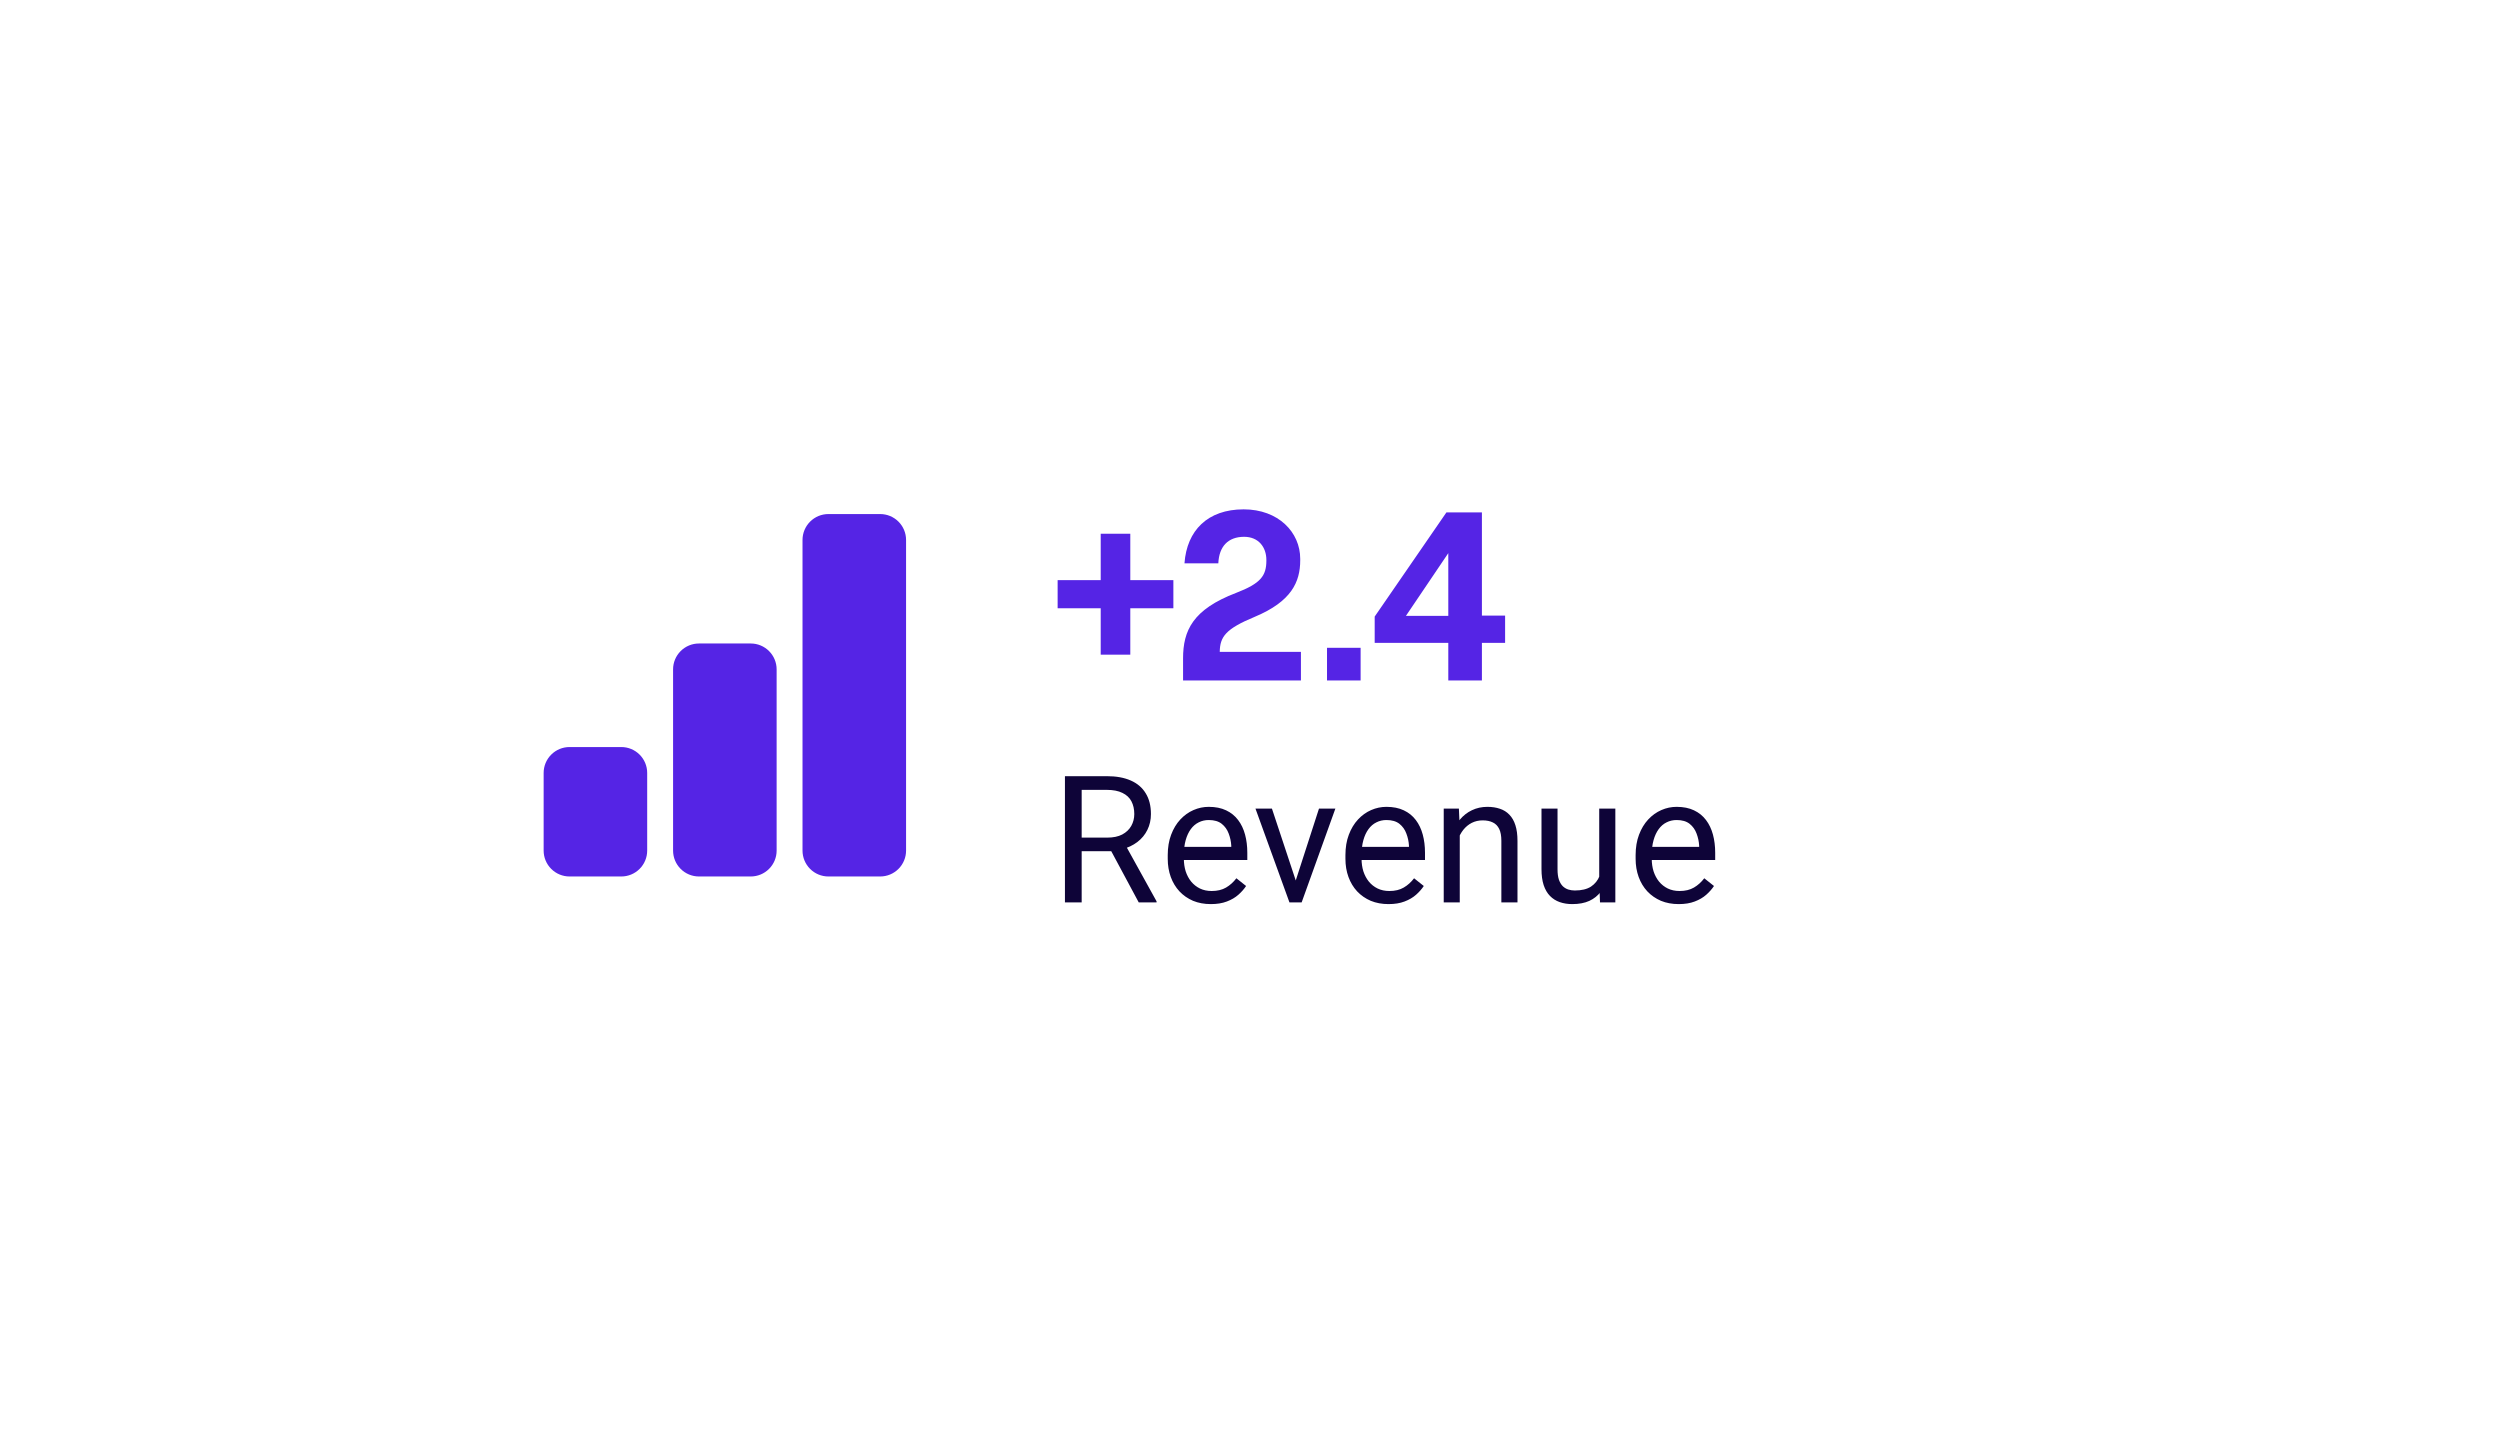 <svg width="169" height="97" viewBox="0 0 169 97" fill="none" xmlns="http://www.w3.org/2000/svg">
<g filter="url(#filter0_d_21_1327)">
<rect x="24" y="23" width="121" height="49" rx="5" fill="white"/>
</g>
<path d="M76.408 44.256V41.12H79.32V39.216H76.408V36.08H74.408V39.216H71.496V41.12H74.408V44.256H76.408ZM87.943 46V44.064H82.455C82.471 43.04 82.855 42.512 84.823 41.696C87.303 40.656 87.895 39.344 87.895 37.872V37.776C87.895 35.984 86.423 34.432 84.071 34.432C81.639 34.432 80.231 35.856 80.071 38.08H82.359C82.407 36.944 83.015 36.288 84.103 36.288C85.079 36.288 85.607 36.992 85.607 37.856V37.888C85.607 38.928 85.223 39.44 83.559 40.08C80.631 41.2 79.975 42.624 79.975 44.512V46H87.943ZM91.978 46V43.792H89.706V46H91.978ZM100.177 46V43.456H101.745V41.616H100.177V34.64H97.777L92.929 41.68V43.456H97.905V46H100.177ZM97.905 37.392V41.632H95.041L97.905 37.392Z" fill="#5524E5"/>
<path d="M36.75 52.25C36.75 51.786 36.934 51.341 37.263 51.013C37.591 50.684 38.036 50.5 38.5 50.5H42C42.464 50.5 42.909 50.684 43.237 51.013C43.566 51.341 43.75 51.786 43.75 52.25V57.5C43.75 57.964 43.566 58.409 43.237 58.737C42.909 59.066 42.464 59.25 42 59.25H38.5C38.036 59.25 37.591 59.066 37.263 58.737C36.934 58.409 36.75 57.964 36.75 57.5V52.25ZM45.5 45.25C45.5 44.786 45.684 44.341 46.013 44.013C46.341 43.684 46.786 43.5 47.25 43.5H50.75C51.214 43.5 51.659 43.684 51.987 44.013C52.316 44.341 52.5 44.786 52.5 45.25V57.5C52.5 57.964 52.316 58.409 51.987 58.737C51.659 59.066 51.214 59.25 50.75 59.25H47.25C46.786 59.25 46.341 59.066 46.013 58.737C45.684 58.409 45.5 57.964 45.5 57.5V45.25ZM54.25 36.5C54.25 36.036 54.434 35.591 54.763 35.263C55.091 34.934 55.536 34.75 56 34.75H59.5C59.964 34.75 60.409 34.934 60.737 35.263C61.066 35.591 61.25 36.036 61.25 36.5V57.5C61.25 57.964 61.066 58.409 60.737 58.737C60.409 59.066 59.964 59.25 59.5 59.25H56C55.536 59.25 55.091 59.066 54.763 58.737C54.434 58.409 54.25 57.964 54.25 57.5V36.5Z" fill="#5524E5"/>
<path d="M71.99 52.469H74.814C75.455 52.469 75.996 52.566 76.438 52.762C76.883 52.957 77.221 53.246 77.451 53.629C77.686 54.008 77.803 54.475 77.803 55.029C77.803 55.42 77.723 55.777 77.562 56.102C77.406 56.422 77.18 56.695 76.883 56.922C76.59 57.145 76.238 57.31 75.828 57.42L75.512 57.543H72.857L72.846 56.623H74.85C75.256 56.623 75.594 56.553 75.863 56.412C76.133 56.268 76.336 56.074 76.473 55.832C76.609 55.59 76.678 55.322 76.678 55.029C76.678 54.701 76.613 54.414 76.484 54.168C76.356 53.922 76.152 53.732 75.875 53.6C75.602 53.463 75.248 53.395 74.814 53.395H73.121V61H71.99V52.469ZM76.977 61L74.902 57.133L76.08 57.127L78.184 60.93V61H76.977ZM81.852 61.117C81.41 61.117 81.01 61.043 80.65 60.895C80.295 60.742 79.988 60.529 79.731 60.256C79.477 59.982 79.281 59.658 79.144 59.283C79.008 58.908 78.939 58.498 78.939 58.053V57.807C78.939 57.291 79.016 56.832 79.168 56.43C79.32 56.023 79.527 55.68 79.789 55.398C80.051 55.117 80.348 54.904 80.68 54.76C81.012 54.615 81.356 54.543 81.711 54.543C82.164 54.543 82.555 54.621 82.883 54.777C83.215 54.934 83.486 55.152 83.697 55.434C83.908 55.711 84.064 56.039 84.166 56.418C84.268 56.793 84.318 57.203 84.318 57.648V58.135H79.584V57.25H83.234V57.168C83.219 56.887 83.16 56.613 83.059 56.348C82.961 56.082 82.805 55.863 82.59 55.691C82.375 55.52 82.082 55.434 81.711 55.434C81.465 55.434 81.238 55.486 81.031 55.592C80.824 55.693 80.647 55.846 80.498 56.049C80.35 56.252 80.234 56.5 80.152 56.793C80.07 57.086 80.029 57.424 80.029 57.807V58.053C80.029 58.353 80.07 58.637 80.152 58.902C80.238 59.164 80.361 59.395 80.522 59.594C80.686 59.793 80.883 59.949 81.113 60.062C81.348 60.176 81.613 60.232 81.91 60.232C82.293 60.232 82.617 60.154 82.883 59.998C83.148 59.842 83.381 59.633 83.58 59.371L84.236 59.893C84.1 60.1 83.926 60.297 83.715 60.484C83.504 60.672 83.244 60.824 82.936 60.941C82.631 61.059 82.269 61.117 81.852 61.117ZM87.43 60.022L89.164 54.66H90.272L87.992 61H87.266L87.43 60.022ZM85.982 54.66L87.769 60.051L87.893 61H87.166L84.869 54.66H85.982ZM93.863 61.117C93.422 61.117 93.022 61.043 92.662 60.895C92.307 60.742 92 60.529 91.742 60.256C91.488 59.982 91.293 59.658 91.156 59.283C91.019 58.908 90.951 58.498 90.951 58.053V57.807C90.951 57.291 91.027 56.832 91.18 56.43C91.332 56.023 91.539 55.68 91.801 55.398C92.062 55.117 92.359 54.904 92.691 54.76C93.023 54.615 93.367 54.543 93.723 54.543C94.176 54.543 94.566 54.621 94.894 54.777C95.227 54.934 95.498 55.152 95.709 55.434C95.92 55.711 96.076 56.039 96.178 56.418C96.279 56.793 96.33 57.203 96.33 57.648V58.135H91.596V57.25H95.246V57.168C95.231 56.887 95.172 56.613 95.07 56.348C94.973 56.082 94.816 55.863 94.602 55.691C94.387 55.52 94.094 55.434 93.723 55.434C93.477 55.434 93.25 55.486 93.043 55.592C92.836 55.693 92.658 55.846 92.51 56.049C92.361 56.252 92.246 56.5 92.164 56.793C92.082 57.086 92.041 57.424 92.041 57.807V58.053C92.041 58.353 92.082 58.637 92.164 58.902C92.25 59.164 92.373 59.395 92.533 59.594C92.697 59.793 92.894 59.949 93.125 60.062C93.359 60.176 93.625 60.232 93.922 60.232C94.305 60.232 94.629 60.154 94.894 59.998C95.16 59.842 95.393 59.633 95.592 59.371L96.248 59.893C96.111 60.1 95.938 60.297 95.727 60.484C95.516 60.672 95.256 60.824 94.947 60.941C94.643 61.059 94.281 61.117 93.863 61.117ZM98.68 56.014V61H97.596V54.66H98.621L98.68 56.014ZM98.422 57.59L97.971 57.572C97.975 57.139 98.039 56.738 98.164 56.371C98.289 56 98.465 55.678 98.691 55.404C98.918 55.131 99.188 54.92 99.5 54.772C99.816 54.619 100.166 54.543 100.549 54.543C100.861 54.543 101.143 54.586 101.393 54.672C101.643 54.754 101.855 54.887 102.031 55.07C102.211 55.254 102.348 55.492 102.441 55.785C102.535 56.074 102.582 56.428 102.582 56.846V61H101.492V56.834C101.492 56.502 101.443 56.236 101.346 56.037C101.248 55.834 101.105 55.688 100.918 55.598C100.73 55.504 100.5 55.457 100.227 55.457C99.957 55.457 99.711 55.514 99.488 55.627C99.269 55.74 99.08 55.897 98.92 56.096C98.764 56.295 98.641 56.523 98.551 56.781C98.465 57.035 98.422 57.305 98.422 57.59ZM108.107 59.535V54.66H109.197V61H108.16L108.107 59.535ZM108.312 58.199L108.764 58.188C108.764 58.609 108.719 59 108.629 59.359C108.543 59.715 108.402 60.023 108.207 60.285C108.012 60.547 107.756 60.752 107.439 60.9C107.123 61.045 106.738 61.117 106.285 61.117C105.977 61.117 105.693 61.072 105.436 60.982C105.182 60.893 104.963 60.754 104.779 60.566C104.596 60.379 104.453 60.135 104.352 59.834C104.254 59.533 104.205 59.172 104.205 58.75V54.66H105.289V58.762C105.289 59.047 105.32 59.283 105.383 59.471C105.449 59.654 105.537 59.801 105.646 59.91C105.76 60.016 105.885 60.09 106.021 60.133C106.162 60.176 106.307 60.197 106.455 60.197C106.916 60.197 107.281 60.109 107.551 59.934C107.82 59.754 108.014 59.514 108.131 59.213C108.252 58.908 108.312 58.57 108.312 58.199ZM113.48 61.117C113.039 61.117 112.639 61.043 112.279 60.895C111.924 60.742 111.617 60.529 111.359 60.256C111.105 59.982 110.91 59.658 110.773 59.283C110.637 58.908 110.568 58.498 110.568 58.053V57.807C110.568 57.291 110.645 56.832 110.797 56.43C110.949 56.023 111.156 55.68 111.418 55.398C111.68 55.117 111.977 54.904 112.309 54.76C112.641 54.615 112.984 54.543 113.34 54.543C113.793 54.543 114.184 54.621 114.512 54.777C114.844 54.934 115.115 55.152 115.326 55.434C115.537 55.711 115.693 56.039 115.795 56.418C115.896 56.793 115.947 57.203 115.947 57.648V58.135H111.213V57.25H114.863V57.168C114.848 56.887 114.789 56.613 114.688 56.348C114.59 56.082 114.434 55.863 114.219 55.691C114.004 55.52 113.711 55.434 113.34 55.434C113.094 55.434 112.867 55.486 112.66 55.592C112.453 55.693 112.275 55.846 112.127 56.049C111.979 56.252 111.863 56.5 111.781 56.793C111.699 57.086 111.658 57.424 111.658 57.807V58.053C111.658 58.353 111.699 58.637 111.781 58.902C111.867 59.164 111.99 59.395 112.15 59.594C112.314 59.793 112.512 59.949 112.742 60.062C112.977 60.176 113.242 60.232 113.539 60.232C113.922 60.232 114.246 60.154 114.512 59.998C114.777 59.842 115.01 59.633 115.209 59.371L115.865 59.893C115.729 60.1 115.555 60.297 115.344 60.484C115.133 60.672 114.873 60.824 114.564 60.941C114.26 61.059 113.898 61.117 113.48 61.117Z" fill="#0E0438"/>
<defs>
<filter id="filter0_d_21_1327" x="0" y="0" width="169" height="97" filterUnits="userSpaceOnUse" color-interpolation-filters="sRGB">
<feFlood flood-opacity="0" result="BackgroundImageFix"/>
<feColorMatrix in="SourceAlpha" type="matrix" values="0 0 0 0 0 0 0 0 0 0 0 0 0 0 0 0 0 0 127 0" result="hardAlpha"/>
<feMorphology radius="4" operator="dilate" in="SourceAlpha" result="effect1_dropShadow_21_1327"/>
<feOffset dy="1"/>
<feGaussianBlur stdDeviation="10"/>
<feComposite in2="hardAlpha" operator="out"/>
<feColorMatrix type="matrix" values="0 0 0 0 0.702 0 0 0 0 0.673 0 0 0 0 0.787 0 0 0 0.2 0"/>
<feBlend mode="normal" in2="BackgroundImageFix" result="effect1_dropShadow_21_1327"/>
<feBlend mode="normal" in="SourceGraphic" in2="effect1_dropShadow_21_1327" result="shape"/>
</filter>
</defs>
</svg>
